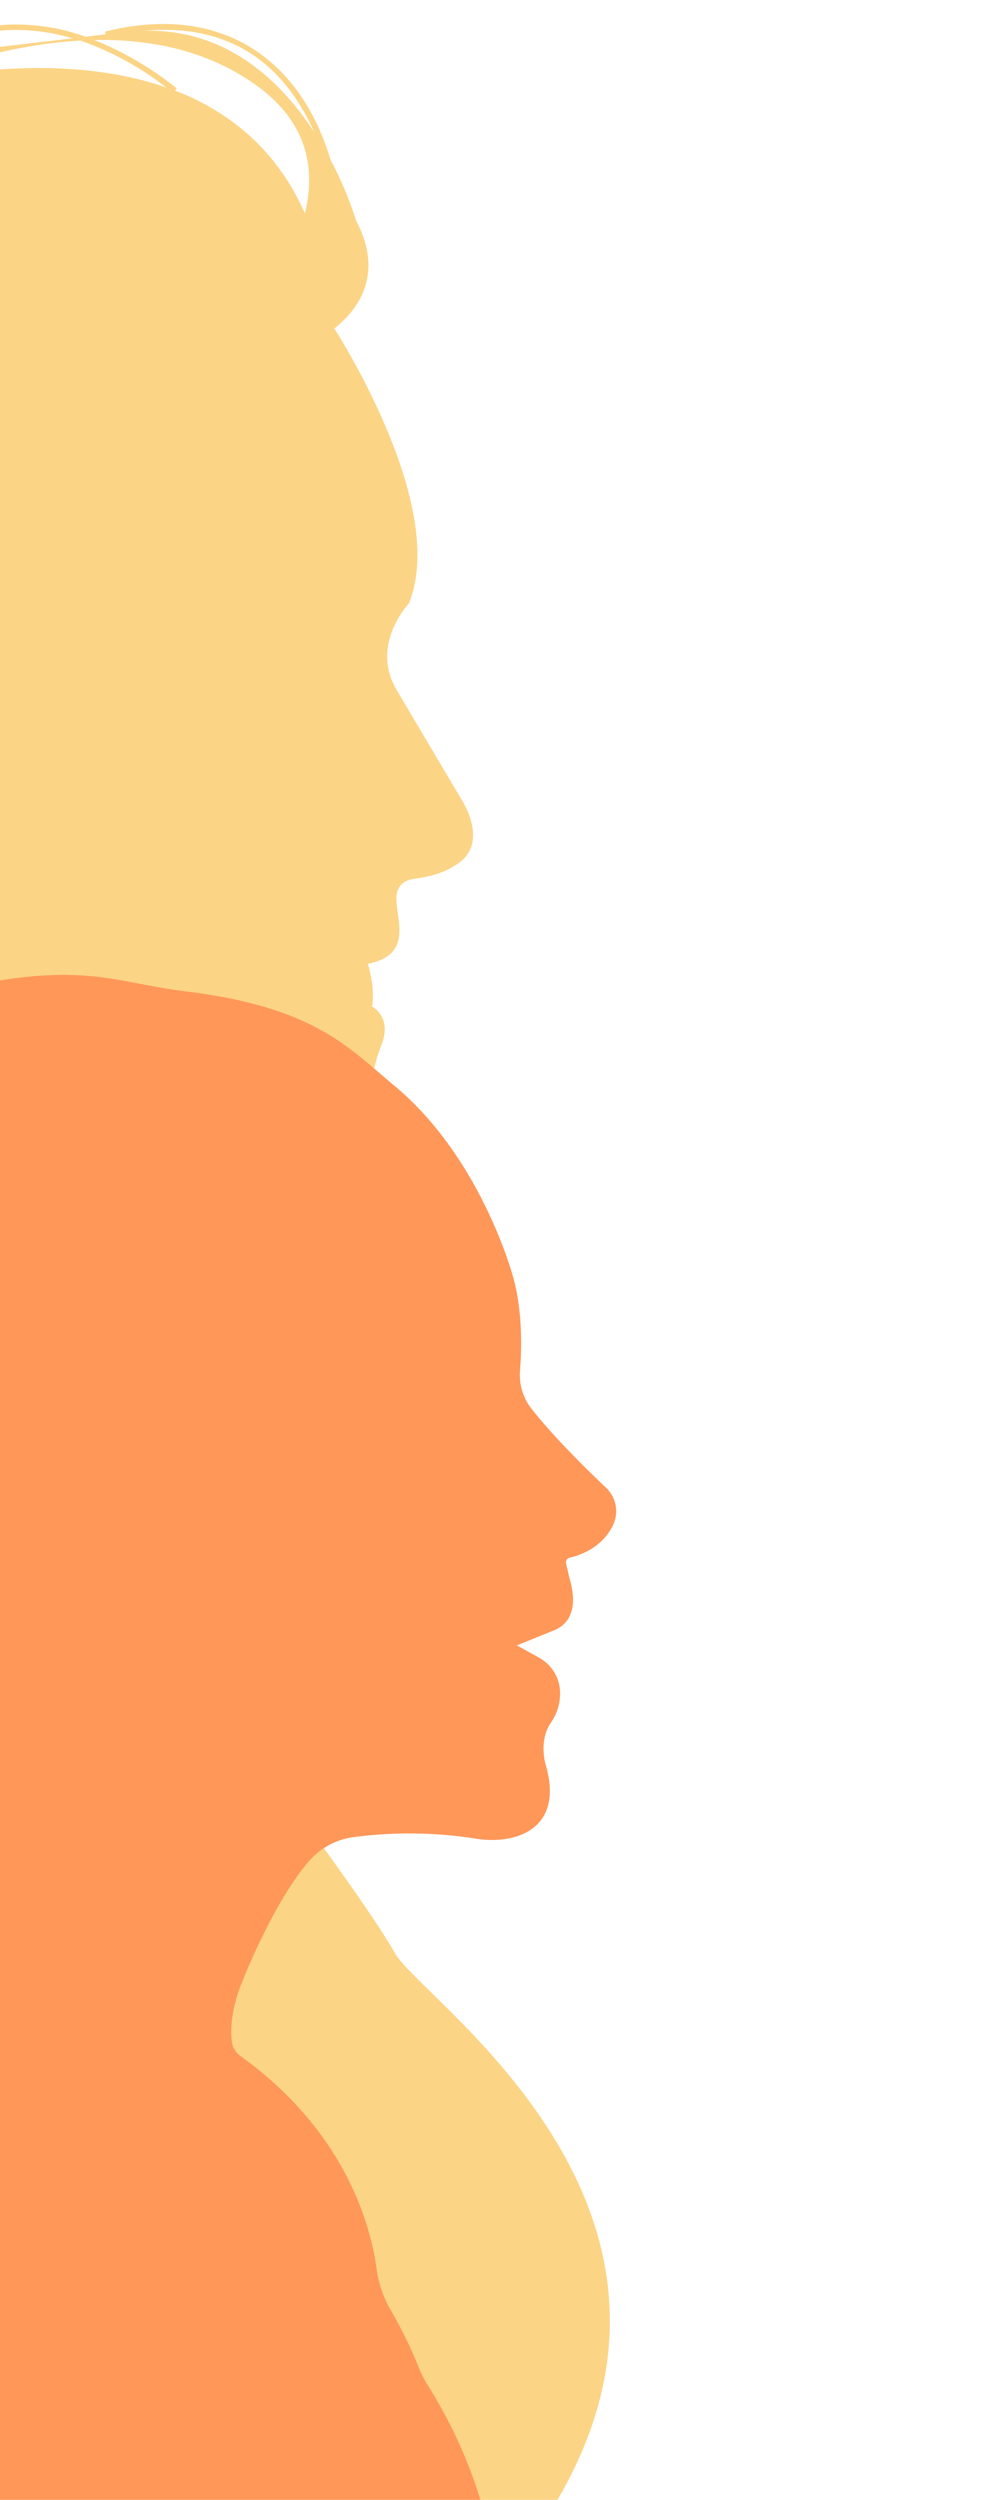 <svg xmlns="http://www.w3.org/2000/svg" viewBox="0 0 210 530"><g><path d="M83.8 414.15c-5.61-9.95-23.87-34.21-23.87-34.21s-1.11-16.83-3.28-32.4-37.11-30.23-37.11-30.23c-.18-7.6 4.71-32.58 6.34-40.18s2.54-21 11.59-23.53 22.08 5.25 34.03 4.34 10.5-15.39 8.69-20.64-1.63-9.78.72-15.75-1.99-8.15-1.99-8.15c.72-4.16-.9-9.05-.9-9.05 11.04-2.17 4.71-11.58 6.34-15.57 1.63-3.98 5.79-1.09 12.67-5.61s.91-13.58.91-13.58L84 146.06c-5.43-9.59 2.72-18.1 2.72-18.1 7.87-19.19-11.99-52.25-15.8-58.31 4.69-3.7 10.78-11.2 4.63-22.84a76.43 76.43 0 0 0-5.43-12.9C63.78 12.64 46.98.49 22.27 6.71l.12.56-4.23.53A43.03 43.03 0 0 0 0 5.33V6.5c5.18-.42 10.39.13 15.38 1.64L0 9.93v1.16c5.31-1.22 11.1-2.15 17.08-2.48 6.57 2.3 12.71 5.66 18.2 9.95-11.74-4.1-24.54-4.59-35.28-3.84V530h118.26c36.68-62.75-28.84-105.89-34.45-115.85zM54.98 12.59h0c5.49 4.13 9.17 9.83 11.68 15.46C59.68 17.28 48.12 6.09 30.64 6.53c9.62-.87 17.79 1.13 24.34 6.05zm-.92 5.28c11.14 7.87 12.97 17.78 10.62 27.36h0c-6.06-13.69-16.21-21.64-27.56-26.02l.37-.47c-5.3-4.27-11.21-7.73-17.53-10.26 11.64-.22 23.73 2.06 34.1 9.39z" fill="#fcd485"/><path d="M128.54 315.41c-3.93-3.72-11.18-10.83-15.81-16.75a11.57 11.57 0 0 1-2.42-8.05c.36-4.66.54-12.65-1.42-19.68 0 0-6.63-25.37-25.36-40.84-9.54-7.93-16.73-16.38-43.26-19.79-14.11-1.62-20.56-5.57-40.27-2.43V530h101.9c-2.61-8.5-6.34-16.62-11.08-24.15-.73-1.16-1.36-2.39-1.88-3.65-1.68-4.19-3.66-8.26-5.92-12.17-1.64-2.76-2.71-5.82-3.14-9-1.24-9.09-6.51-29.06-28.9-45.14-1-.71-1.65-1.81-1.8-3.03-.31-2.44-.25-6.98 2.46-13.34 0 0 6.45-16.37 13.95-24.98 2.44-2.79 5.83-4.59 9.51-5.05a90.29 90.29 0 0 1 25.85.34c8.47 1.35 18.74-2.03 14.83-15.58-.31-1.05-1.36-5.44 1.09-9.04 1.33-1.88 1.99-4.15 1.93-6.45-.07-3.05-1.76-5.82-4.43-7.29l-4.73-2.62 7.94-3.22c4.59-1.91 4.48-6.9 3.22-10.97l-.72-3.2c-.13-.55.22-1.09.77-1.21 2.08-.48 6.89-2.07 9.19-6.91a6.86 6.86 0 0 0-1.49-7.92z" fill="#ff9758" style="mix-blend-mode:multiply"/></g></svg>